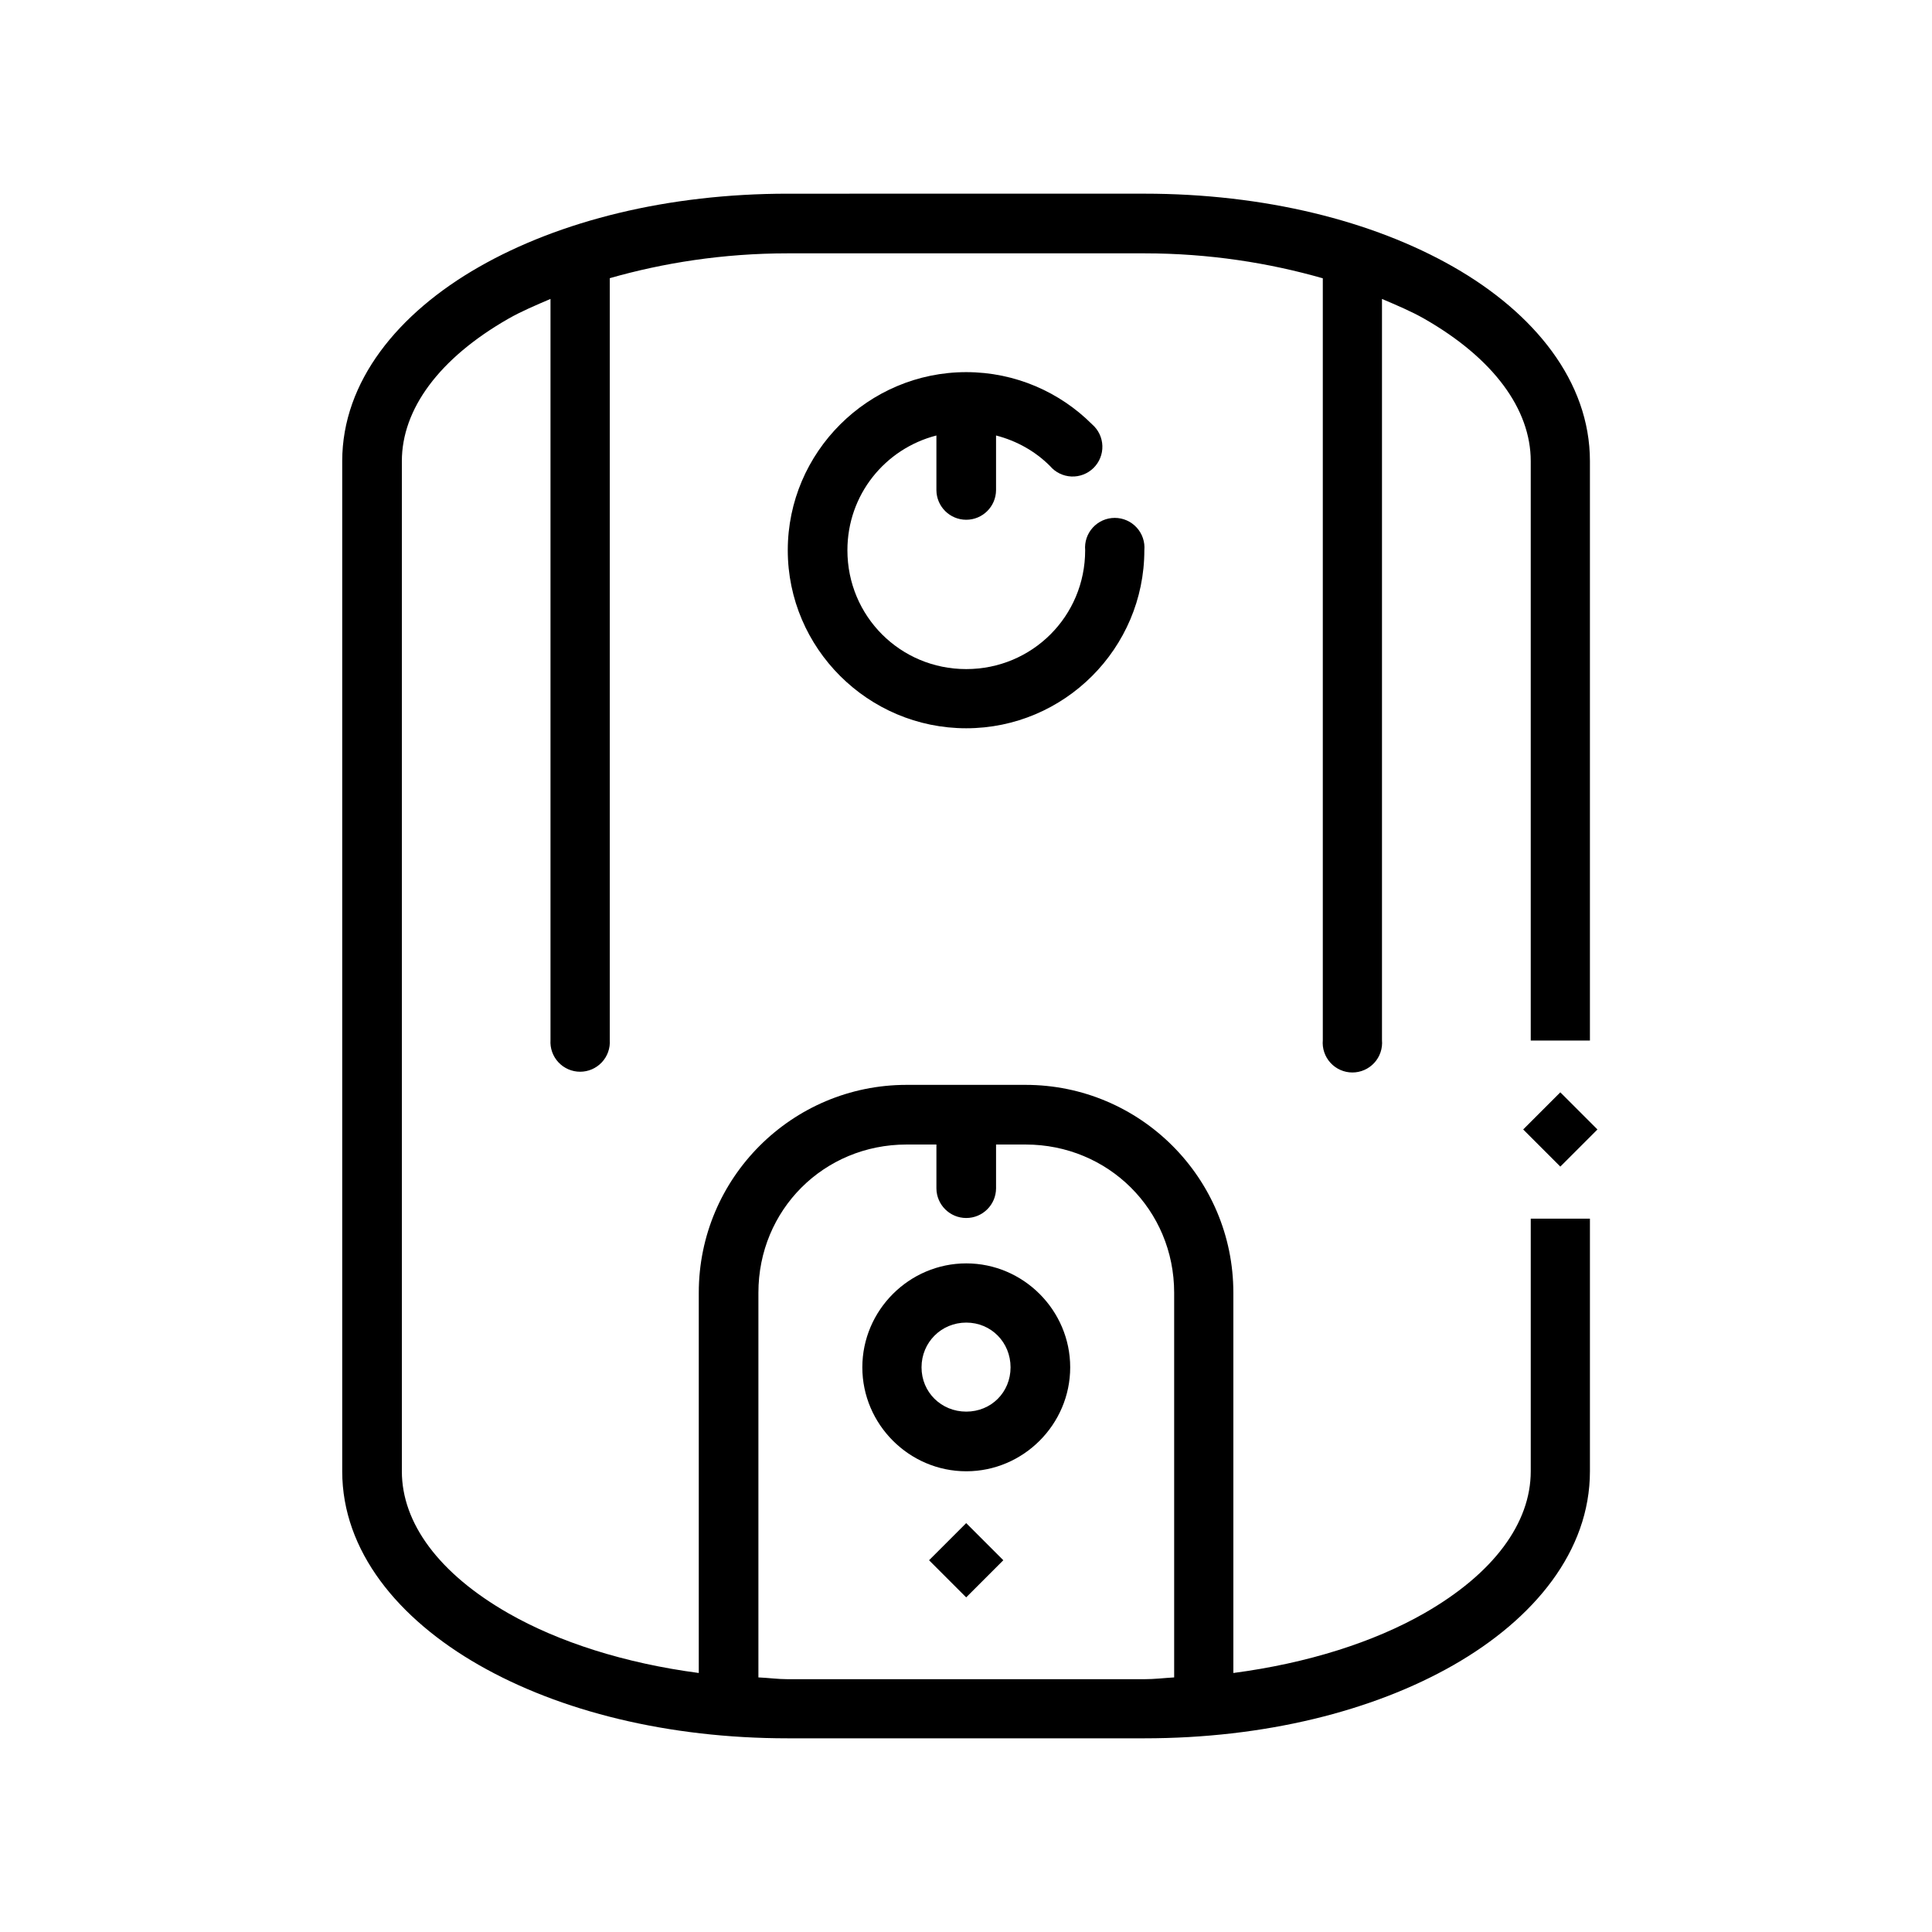 <?xml version="1.0" encoding="UTF-8"?>
<!-- Uploaded to: SVG Repo, www.svgrepo.com, Generator: SVG Repo Mixer Tools -->
<svg fill="#000000" width="800px" height="800px" version="1.1" viewBox="144 144 512 512" xmlns="http://www.w3.org/2000/svg">
 <g>
  <path d="m352.77 195.33c-31.734 0-60.402 7.16-81.824 19.406-21.426 12.238-36.254 30.332-36.254 51.473v267.7c0 21.145 14.832 39.113 36.254 51.355 21.426 12.242 50.09 19.406 81.824 19.406h94.496c31.734 0 60.492-7.16 81.918-19.406 21.426-12.246 36.164-30.215 36.164-51.355v-66.949h-15.684v66.949c0 13.746-9.844 27.117-28.258 37.641-13.297 7.598-30.836 13.219-50.555 15.809v-100.78c0-30.395-24.684-55.078-55.074-55.078h-31.52c-30.391 0-55.074 24.684-55.074 55.078v100.78c-19.672-2.594-37.141-8.215-50.43-15.809-18.414-10.523-28.258-23.895-28.258-37.641v-267.7c0-13.75 9.844-27.238 28.258-37.762 3.375-1.93 7.258-3.57 11.133-5.227v196.42c-0.141 2.172 0.625 4.305 2.113 5.891 1.488 1.586 3.566 2.488 5.742 2.488s4.254-0.902 5.742-2.488c1.488-1.586 2.254-3.719 2.113-5.891v-201.92c14.121-4.039 30.004-6.582 47.172-6.582h94.496c17.199 0 33.125 2.555 47.293 6.613v201.89c-0.199 2.199 0.539 4.383 2.031 6.016 1.492 1.633 3.602 2.562 5.809 2.562 2.211 0 4.32-0.93 5.812-2.562 1.492-1.633 2.227-3.816 2.031-6.016v-196.42c3.883 1.66 7.785 3.297 11.164 5.227 18.418 10.523 28.258 24.016 28.258 37.762v153.55h15.684v-153.55c0-21.145-14.738-39.234-36.164-51.477-21.426-12.246-50.184-19.406-81.918-19.406zm31.488 251.98h7.902v11.625c0.031 4.344 3.562 7.848 7.902 7.848 4.344 0 7.871-3.504 7.902-7.848v-11.625h7.809c21.941 0 39.391 17.328 39.391 39.27v101.95c-2.656 0.156-5.191 0.473-7.902 0.473h-94.496c-2.672 0-5.16-0.363-7.781-0.473v-101.95c0-21.945 17.328-39.27 39.27-39.27z"/>
  <path d="m400.06 242.62c-25.992 0-47.293 21.211-47.293 47.203 0 25.996 21.301 47.176 47.293 47.176 25.992 0 47.199-21.18 47.203-47.176 0.199-2.203-0.539-4.387-2.031-6.016-1.492-1.633-3.602-2.562-5.809-2.562-2.211 0-4.32 0.93-5.812 2.562-1.492 1.629-2.227 3.812-2.031 6.016 0 17.484-14.035 31.492-31.52 31.492s-31.488-14.008-31.488-31.492c0-14.734 9.992-26.918 23.586-30.414v14.484c0.031 4.344 3.562 7.848 7.902 7.848 4.344 0 7.871-3.504 7.902-7.848v-14.484c5.484 1.418 10.391 4.176 14.297 8.086l0.004 0.004c1.418 1.672 3.469 2.68 5.66 2.777s4.324-0.727 5.883-2.269c1.559-1.543 2.406-3.664 2.332-5.856-0.07-2.195-1.055-4.258-2.715-5.691-8.539-8.543-20.367-13.84-33.363-13.84z"/>
  <path d="m400.07 478.81c-15.125 0-27.543 12.422-27.543 27.547s12.422 27.547 27.543 27.547c15.125 0 27.543-12.422 27.543-27.547s-12.422-27.547-27.543-27.547zm0 15.691c6.613 0 11.738 5.246 11.738 11.855 0 6.617-5.125 11.738-11.738 11.738-6.613 0-11.855-5.125-11.855-11.738s5.238-11.855 11.855-11.855z"/>
  <path d="m567.34 443.32-9.84 9.84-9.84-9.84 9.84-9.84z"/>
  <path d="m409.89 557.48-9.84 9.84-9.84-9.84 9.84-9.84z"/>
 </g>
</svg>
